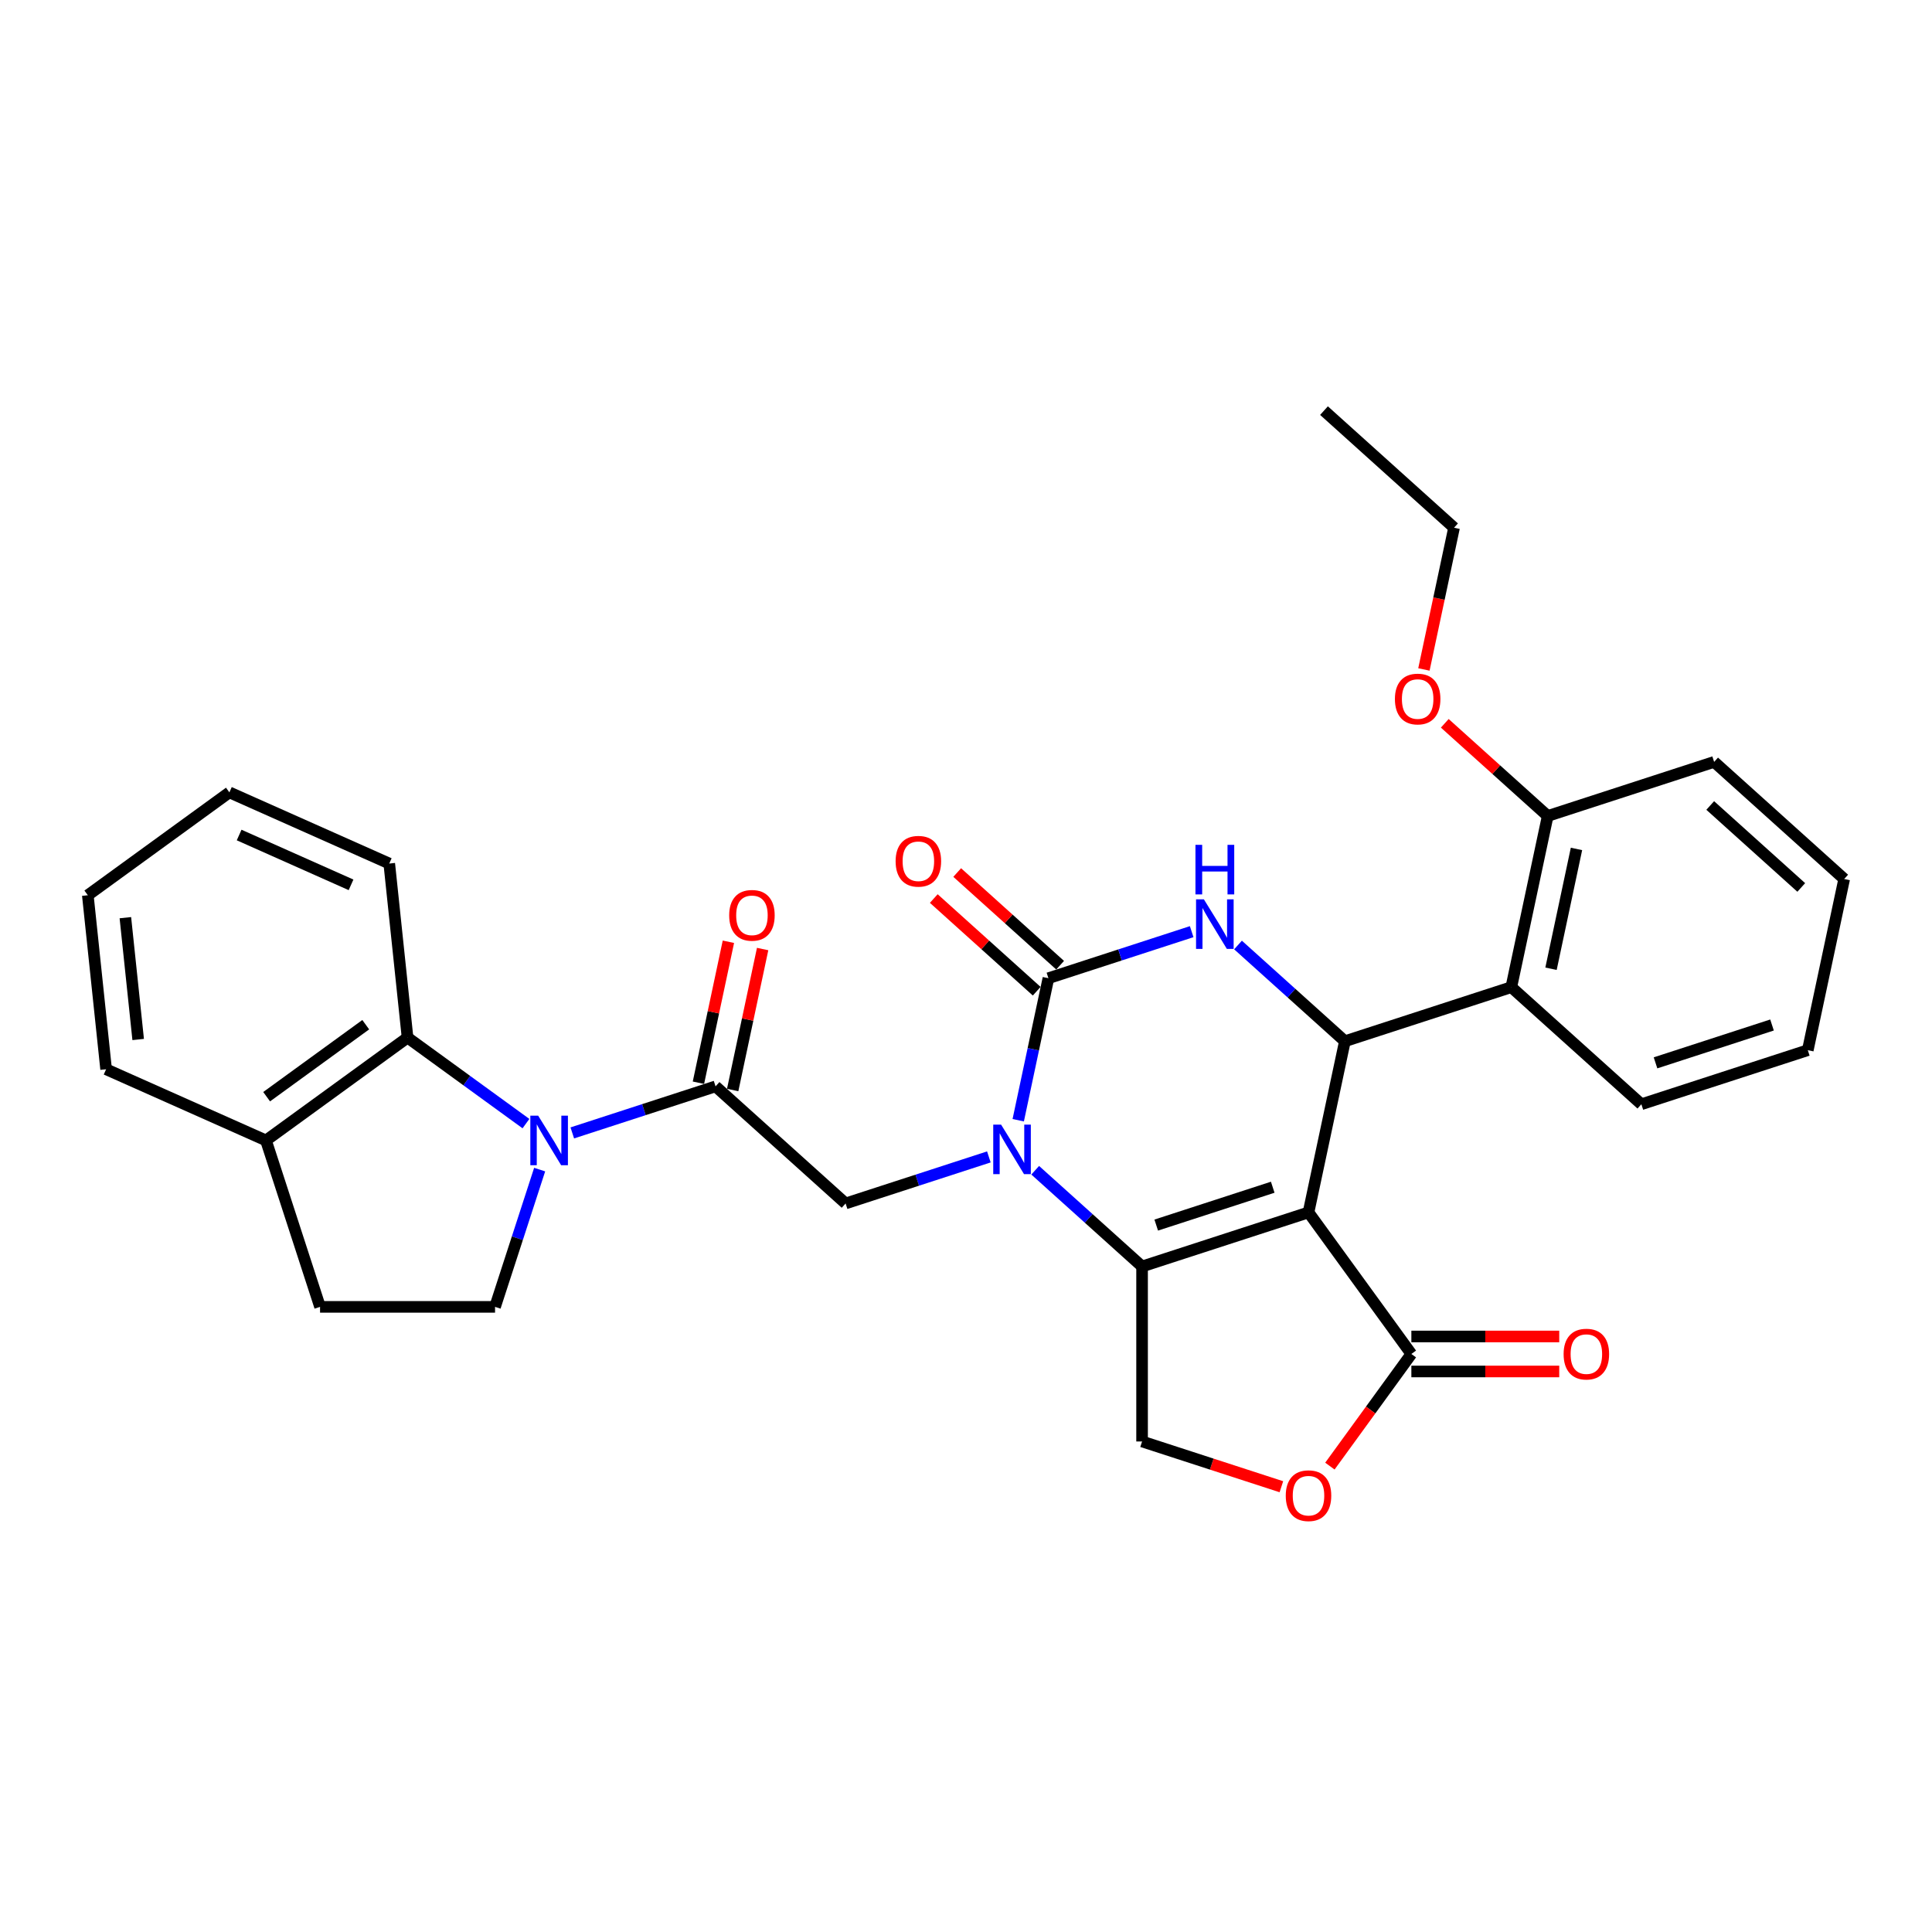 <?xml version='1.0' encoding='iso-8859-1'?>
<svg version='1.1' baseProfile='full'
              xmlns='http://www.w3.org/2000/svg'
                      xmlns:rdkit='http://www.rdkit.org/xml'
                      xmlns:xlink='http://www.w3.org/1999/xlink'
                  xml:space='preserve'
width='1000px' height='1000px' viewBox='0 0 1000 1000'>
<!-- END OF HEADER -->
<rect style='opacity:1.0;fill:#FFFFFF;stroke:none' width='1000' height='1000' x='0' y='0'> </rect>
<path class='bond-0' d='M 677.281,627.537 L 591.137,655.526' style='fill:none;fill-rule:evenodd;stroke:#000000;stroke-width:6px;stroke-linecap:butt;stroke-linejoin:miter;stroke-opacity:1' />
<path class='bond-0' d='M 658.762,614.506 L 598.461,634.099' style='fill:none;fill-rule:evenodd;stroke:#000000;stroke-width:6px;stroke-linecap:butt;stroke-linejoin:miter;stroke-opacity:1' />
<path class='bond-3' d='M 677.281,627.537 L 696.114,538.939' style='fill:none;fill-rule:evenodd;stroke:#000000;stroke-width:6px;stroke-linecap:butt;stroke-linejoin:miter;stroke-opacity:1' />
<path class='bond-7' d='M 677.281,627.537 L 730.521,700.815' style='fill:none;fill-rule:evenodd;stroke:#000000;stroke-width:6px;stroke-linecap:butt;stroke-linejoin:miter;stroke-opacity:1' />
<path class='bond-1' d='M 591.137,655.526 L 563.478,630.621' style='fill:none;fill-rule:evenodd;stroke:#000000;stroke-width:6px;stroke-linecap:butt;stroke-linejoin:miter;stroke-opacity:1' />
<path class='bond-1' d='M 563.478,630.621 L 535.818,605.717' style='fill:none;fill-rule:evenodd;stroke:#0000FF;stroke-width:6px;stroke-linecap:butt;stroke-linejoin:miter;stroke-opacity:1' />
<path class='bond-12' d='M 591.137,655.526 L 591.137,746.104' style='fill:none;fill-rule:evenodd;stroke:#000000;stroke-width:6px;stroke-linecap:butt;stroke-linejoin:miter;stroke-opacity:1' />
<path class='bond-8' d='M 511.833,598.815 L 474.757,610.862' style='fill:none;fill-rule:evenodd;stroke:#0000FF;stroke-width:6px;stroke-linecap:butt;stroke-linejoin:miter;stroke-opacity:1' />
<path class='bond-8' d='M 474.757,610.862 L 437.682,622.908' style='fill:none;fill-rule:evenodd;stroke:#000000;stroke-width:6px;stroke-linecap:butt;stroke-linejoin:miter;stroke-opacity:1' />
<path class='bond-32' d='M 527.033,579.828 L 534.845,543.075' style='fill:none;fill-rule:evenodd;stroke:#0000FF;stroke-width:6px;stroke-linecap:butt;stroke-linejoin:miter;stroke-opacity:1' />
<path class='bond-32' d='M 534.845,543.075 L 542.658,506.321' style='fill:none;fill-rule:evenodd;stroke:#000000;stroke-width:6px;stroke-linecap:butt;stroke-linejoin:miter;stroke-opacity:1' />
<path class='bond-2' d='M 542.658,506.321 L 579.733,494.274' style='fill:none;fill-rule:evenodd;stroke:#000000;stroke-width:6px;stroke-linecap:butt;stroke-linejoin:miter;stroke-opacity:1' />
<path class='bond-2' d='M 579.733,494.274 L 616.809,482.227' style='fill:none;fill-rule:evenodd;stroke:#0000FF;stroke-width:6px;stroke-linecap:butt;stroke-linejoin:miter;stroke-opacity:1' />
<path class='bond-14' d='M 548.718,499.589 L 522.082,475.606' style='fill:none;fill-rule:evenodd;stroke:#000000;stroke-width:6px;stroke-linecap:butt;stroke-linejoin:miter;stroke-opacity:1' />
<path class='bond-14' d='M 522.082,475.606 L 495.446,451.623' style='fill:none;fill-rule:evenodd;stroke:#FF0000;stroke-width:6px;stroke-linecap:butt;stroke-linejoin:miter;stroke-opacity:1' />
<path class='bond-14' d='M 536.597,513.052 L 509.961,489.068' style='fill:none;fill-rule:evenodd;stroke:#000000;stroke-width:6px;stroke-linecap:butt;stroke-linejoin:miter;stroke-opacity:1' />
<path class='bond-14' d='M 509.961,489.068 L 483.324,465.085' style='fill:none;fill-rule:evenodd;stroke:#FF0000;stroke-width:6px;stroke-linecap:butt;stroke-linejoin:miter;stroke-opacity:1' />
<path class='bond-4' d='M 696.114,538.939 L 668.454,514.034' style='fill:none;fill-rule:evenodd;stroke:#000000;stroke-width:6px;stroke-linecap:butt;stroke-linejoin:miter;stroke-opacity:1' />
<path class='bond-4' d='M 668.454,514.034 L 640.794,489.129' style='fill:none;fill-rule:evenodd;stroke:#0000FF;stroke-width:6px;stroke-linecap:butt;stroke-linejoin:miter;stroke-opacity:1' />
<path class='bond-9' d='M 696.114,538.939 L 782.257,510.949' style='fill:none;fill-rule:evenodd;stroke:#000000;stroke-width:6px;stroke-linecap:butt;stroke-linejoin:miter;stroke-opacity:1' />
<path class='bond-5' d='M 296.218,586.394 L 333.294,574.347' style='fill:none;fill-rule:evenodd;stroke:#0000FF;stroke-width:6px;stroke-linecap:butt;stroke-linejoin:miter;stroke-opacity:1' />
<path class='bond-5' d='M 333.294,574.347 L 370.37,562.3' style='fill:none;fill-rule:evenodd;stroke:#000000;stroke-width:6px;stroke-linecap:butt;stroke-linejoin:miter;stroke-opacity:1' />
<path class='bond-10' d='M 272.233,581.577 L 241.59,559.314' style='fill:none;fill-rule:evenodd;stroke:#0000FF;stroke-width:6px;stroke-linecap:butt;stroke-linejoin:miter;stroke-opacity:1' />
<path class='bond-10' d='M 241.59,559.314 L 210.947,537.05' style='fill:none;fill-rule:evenodd;stroke:#000000;stroke-width:6px;stroke-linecap:butt;stroke-linejoin:miter;stroke-opacity:1' />
<path class='bond-13' d='M 279.323,605.38 L 267.779,640.907' style='fill:none;fill-rule:evenodd;stroke:#0000FF;stroke-width:6px;stroke-linecap:butt;stroke-linejoin:miter;stroke-opacity:1' />
<path class='bond-13' d='M 267.779,640.907 L 256.236,676.434' style='fill:none;fill-rule:evenodd;stroke:#000000;stroke-width:6px;stroke-linecap:butt;stroke-linejoin:miter;stroke-opacity:1' />
<path class='bond-6' d='M 370.37,562.3 L 437.682,622.908' style='fill:none;fill-rule:evenodd;stroke:#000000;stroke-width:6px;stroke-linecap:butt;stroke-linejoin:miter;stroke-opacity:1' />
<path class='bond-16' d='M 379.229,564.184 L 386.984,527.702' style='fill:none;fill-rule:evenodd;stroke:#000000;stroke-width:6px;stroke-linecap:butt;stroke-linejoin:miter;stroke-opacity:1' />
<path class='bond-16' d='M 386.984,527.702 L 394.738,491.219' style='fill:none;fill-rule:evenodd;stroke:#FF0000;stroke-width:6px;stroke-linecap:butt;stroke-linejoin:miter;stroke-opacity:1' />
<path class='bond-16' d='M 361.51,560.417 L 369.264,523.935' style='fill:none;fill-rule:evenodd;stroke:#000000;stroke-width:6px;stroke-linecap:butt;stroke-linejoin:miter;stroke-opacity:1' />
<path class='bond-16' d='M 369.264,523.935 L 377.019,487.453' style='fill:none;fill-rule:evenodd;stroke:#FF0000;stroke-width:6px;stroke-linecap:butt;stroke-linejoin:miter;stroke-opacity:1' />
<path class='bond-11' d='M 730.521,700.815 L 709.436,729.837' style='fill:none;fill-rule:evenodd;stroke:#000000;stroke-width:6px;stroke-linecap:butt;stroke-linejoin:miter;stroke-opacity:1' />
<path class='bond-11' d='M 709.436,729.837 L 688.35,758.858' style='fill:none;fill-rule:evenodd;stroke:#FF0000;stroke-width:6px;stroke-linecap:butt;stroke-linejoin:miter;stroke-opacity:1' />
<path class='bond-18' d='M 730.521,709.873 L 768.79,709.873' style='fill:none;fill-rule:evenodd;stroke:#000000;stroke-width:6px;stroke-linecap:butt;stroke-linejoin:miter;stroke-opacity:1' />
<path class='bond-18' d='M 768.79,709.873 L 807.059,709.873' style='fill:none;fill-rule:evenodd;stroke:#FF0000;stroke-width:6px;stroke-linecap:butt;stroke-linejoin:miter;stroke-opacity:1' />
<path class='bond-18' d='M 730.521,691.757 L 768.79,691.757' style='fill:none;fill-rule:evenodd;stroke:#000000;stroke-width:6px;stroke-linecap:butt;stroke-linejoin:miter;stroke-opacity:1' />
<path class='bond-18' d='M 768.79,691.757 L 807.059,691.757' style='fill:none;fill-rule:evenodd;stroke:#FF0000;stroke-width:6px;stroke-linecap:butt;stroke-linejoin:miter;stroke-opacity:1' />
<path class='bond-17' d='M 782.257,510.949 L 801.09,422.351' style='fill:none;fill-rule:evenodd;stroke:#000000;stroke-width:6px;stroke-linecap:butt;stroke-linejoin:miter;stroke-opacity:1' />
<path class='bond-17' d='M 802.802,501.426 L 815.984,439.407' style='fill:none;fill-rule:evenodd;stroke:#000000;stroke-width:6px;stroke-linecap:butt;stroke-linejoin:miter;stroke-opacity:1' />
<path class='bond-21' d='M 782.257,510.949 L 849.569,571.557' style='fill:none;fill-rule:evenodd;stroke:#000000;stroke-width:6px;stroke-linecap:butt;stroke-linejoin:miter;stroke-opacity:1' />
<path class='bond-15' d='M 210.947,537.05 L 137.669,590.29' style='fill:none;fill-rule:evenodd;stroke:#000000;stroke-width:6px;stroke-linecap:butt;stroke-linejoin:miter;stroke-opacity:1' />
<path class='bond-15' d='M 189.307,530.381 L 138.013,567.649' style='fill:none;fill-rule:evenodd;stroke:#000000;stroke-width:6px;stroke-linecap:butt;stroke-linejoin:miter;stroke-opacity:1' />
<path class='bond-22' d='M 210.947,537.05 L 201.479,446.969' style='fill:none;fill-rule:evenodd;stroke:#000000;stroke-width:6px;stroke-linecap:butt;stroke-linejoin:miter;stroke-opacity:1' />
<path class='bond-31' d='M 663.242,769.532 L 627.19,757.818' style='fill:none;fill-rule:evenodd;stroke:#FF0000;stroke-width:6px;stroke-linecap:butt;stroke-linejoin:miter;stroke-opacity:1' />
<path class='bond-31' d='M 627.19,757.818 L 591.137,746.104' style='fill:none;fill-rule:evenodd;stroke:#000000;stroke-width:6px;stroke-linecap:butt;stroke-linejoin:miter;stroke-opacity:1' />
<path class='bond-19' d='M 256.236,676.434 L 165.659,676.434' style='fill:none;fill-rule:evenodd;stroke:#000000;stroke-width:6px;stroke-linecap:butt;stroke-linejoin:miter;stroke-opacity:1' />
<path class='bond-23' d='M 137.669,590.29 L 54.922,553.449' style='fill:none;fill-rule:evenodd;stroke:#000000;stroke-width:6px;stroke-linecap:butt;stroke-linejoin:miter;stroke-opacity:1' />
<path class='bond-34' d='M 137.669,590.29 L 165.659,676.434' style='fill:none;fill-rule:evenodd;stroke:#000000;stroke-width:6px;stroke-linecap:butt;stroke-linejoin:miter;stroke-opacity:1' />
<path class='bond-20' d='M 801.09,422.351 L 774.453,398.368' style='fill:none;fill-rule:evenodd;stroke:#000000;stroke-width:6px;stroke-linecap:butt;stroke-linejoin:miter;stroke-opacity:1' />
<path class='bond-20' d='M 774.453,398.368 L 747.817,374.384' style='fill:none;fill-rule:evenodd;stroke:#FF0000;stroke-width:6px;stroke-linecap:butt;stroke-linejoin:miter;stroke-opacity:1' />
<path class='bond-24' d='M 801.09,422.351 L 887.234,394.361' style='fill:none;fill-rule:evenodd;stroke:#000000;stroke-width:6px;stroke-linecap:butt;stroke-linejoin:miter;stroke-opacity:1' />
<path class='bond-25' d='M 737.016,346.508 L 744.813,309.827' style='fill:none;fill-rule:evenodd;stroke:#FF0000;stroke-width:6px;stroke-linecap:butt;stroke-linejoin:miter;stroke-opacity:1' />
<path class='bond-25' d='M 744.813,309.827 L 752.61,273.145' style='fill:none;fill-rule:evenodd;stroke:#000000;stroke-width:6px;stroke-linecap:butt;stroke-linejoin:miter;stroke-opacity:1' />
<path class='bond-26' d='M 849.569,571.557 L 935.713,543.567' style='fill:none;fill-rule:evenodd;stroke:#000000;stroke-width:6px;stroke-linecap:butt;stroke-linejoin:miter;stroke-opacity:1' />
<path class='bond-26' d='M 856.893,550.13 L 917.194,530.537' style='fill:none;fill-rule:evenodd;stroke:#000000;stroke-width:6px;stroke-linecap:butt;stroke-linejoin:miter;stroke-opacity:1' />
<path class='bond-27' d='M 201.479,446.969 L 118.733,410.128' style='fill:none;fill-rule:evenodd;stroke:#000000;stroke-width:6px;stroke-linecap:butt;stroke-linejoin:miter;stroke-opacity:1' />
<path class='bond-27' d='M 181.699,457.993 L 123.777,432.204' style='fill:none;fill-rule:evenodd;stroke:#000000;stroke-width:6px;stroke-linecap:butt;stroke-linejoin:miter;stroke-opacity:1' />
<path class='bond-35' d='M 54.922,553.449 L 45.455,463.368' style='fill:none;fill-rule:evenodd;stroke:#000000;stroke-width:6px;stroke-linecap:butt;stroke-linejoin:miter;stroke-opacity:1' />
<path class='bond-35' d='M 71.518,538.044 L 64.891,474.987' style='fill:none;fill-rule:evenodd;stroke:#000000;stroke-width:6px;stroke-linecap:butt;stroke-linejoin:miter;stroke-opacity:1' />
<path class='bond-33' d='M 887.234,394.361 L 954.545,454.969' style='fill:none;fill-rule:evenodd;stroke:#000000;stroke-width:6px;stroke-linecap:butt;stroke-linejoin:miter;stroke-opacity:1' />
<path class='bond-33' d='M 885.209,416.915 L 932.327,459.34' style='fill:none;fill-rule:evenodd;stroke:#000000;stroke-width:6px;stroke-linecap:butt;stroke-linejoin:miter;stroke-opacity:1' />
<path class='bond-28' d='M 752.61,273.145 L 685.298,212.537' style='fill:none;fill-rule:evenodd;stroke:#000000;stroke-width:6px;stroke-linecap:butt;stroke-linejoin:miter;stroke-opacity:1' />
<path class='bond-30' d='M 935.713,543.567 L 954.545,454.969' style='fill:none;fill-rule:evenodd;stroke:#000000;stroke-width:6px;stroke-linecap:butt;stroke-linejoin:miter;stroke-opacity:1' />
<path class='bond-29' d='M 118.733,410.128 L 45.455,463.368' style='fill:none;fill-rule:evenodd;stroke:#000000;stroke-width:6px;stroke-linecap:butt;stroke-linejoin:miter;stroke-opacity:1' />
<path  class='atom-2' d='M 518.155 582.093
L 526.561 595.679
Q 527.394 597.02, 528.735 599.447
Q 530.075 601.875, 530.148 602.02
L 530.148 582.093
L 533.554 582.093
L 533.554 607.744
L 530.039 607.744
L 521.018 592.89
Q 519.967 591.15, 518.844 589.158
Q 517.757 587.165, 517.431 586.549
L 517.431 607.744
L 514.098 607.744
L 514.098 582.093
L 518.155 582.093
' fill='#0000FF'/>
<path  class='atom-5' d='M 623.131 465.505
L 631.537 479.092
Q 632.37 480.432, 633.711 482.86
Q 635.051 485.287, 635.124 485.432
L 635.124 465.505
L 638.53 465.505
L 638.53 491.157
L 635.015 491.157
L 625.994 476.302
Q 624.943 474.563, 623.82 472.57
Q 622.733 470.577, 622.407 469.961
L 622.407 491.157
L 619.074 491.157
L 619.074 465.505
L 623.131 465.505
' fill='#0000FF'/>
<path  class='atom-5' d='M 618.766 437.288
L 622.244 437.288
L 622.244 448.194
L 635.359 448.194
L 635.359 437.288
L 638.838 437.288
L 638.838 462.94
L 635.359 462.94
L 635.359 451.092
L 622.244 451.092
L 622.244 462.94
L 618.766 462.94
L 618.766 437.288
' fill='#0000FF'/>
<path  class='atom-6' d='M 278.556 577.465
L 286.961 591.051
Q 287.794 592.392, 289.135 594.819
Q 290.475 597.247, 290.548 597.392
L 290.548 577.465
L 293.954 577.465
L 293.954 603.116
L 290.439 603.116
L 281.418 588.261
Q 280.367 586.522, 279.244 584.53
Q 278.157 582.537, 277.831 581.921
L 277.831 603.116
L 274.498 603.116
L 274.498 577.465
L 278.556 577.465
' fill='#0000FF'/>
<path  class='atom-12' d='M 665.506 774.166
Q 665.506 768.007, 668.55 764.565
Q 671.593 761.123, 677.281 761.123
Q 682.97 761.123, 686.013 764.565
Q 689.056 768.007, 689.056 774.166
Q 689.056 780.398, 685.977 783.948
Q 682.897 787.463, 677.281 787.463
Q 671.629 787.463, 668.55 783.948
Q 665.506 780.434, 665.506 774.166
M 677.281 784.564
Q 681.194 784.564, 683.296 781.956
Q 685.433 779.311, 685.433 774.166
Q 685.433 769.13, 683.296 766.594
Q 681.194 764.021, 677.281 764.021
Q 673.369 764.021, 671.231 766.557
Q 669.13 769.094, 669.13 774.166
Q 669.13 779.347, 671.231 781.956
Q 673.369 784.564, 677.281 784.564
' fill='#FF0000'/>
<path  class='atom-15' d='M 463.571 445.785
Q 463.571 439.626, 466.614 436.184
Q 469.657 432.742, 475.346 432.742
Q 481.034 432.742, 484.077 436.184
Q 487.121 439.626, 487.121 445.785
Q 487.121 452.017, 484.041 455.568
Q 480.961 459.082, 475.346 459.082
Q 469.694 459.082, 466.614 455.568
Q 463.571 452.053, 463.571 445.785
M 475.346 456.183
Q 479.259 456.183, 481.36 453.575
Q 483.498 450.93, 483.498 445.785
Q 483.498 440.749, 481.36 438.213
Q 479.259 435.641, 475.346 435.641
Q 471.433 435.641, 469.295 438.177
Q 467.194 440.713, 467.194 445.785
Q 467.194 450.966, 469.295 453.575
Q 471.433 456.183, 475.346 456.183
' fill='#FF0000'/>
<path  class='atom-17' d='M 377.427 473.775
Q 377.427 467.616, 380.47 464.174
Q 383.513 460.732, 389.202 460.732
Q 394.89 460.732, 397.933 464.174
Q 400.977 467.616, 400.977 473.775
Q 400.977 480.007, 397.897 483.557
Q 394.817 487.072, 389.202 487.072
Q 383.55 487.072, 380.47 483.557
Q 377.427 480.043, 377.427 473.775
M 389.202 484.173
Q 393.115 484.173, 395.216 481.565
Q 397.354 478.92, 397.354 473.775
Q 397.354 468.739, 395.216 466.203
Q 393.115 463.63, 389.202 463.63
Q 385.289 463.63, 383.151 466.167
Q 381.05 468.703, 381.05 473.775
Q 381.05 478.956, 383.151 481.565
Q 385.289 484.173, 389.202 484.173
' fill='#FF0000'/>
<path  class='atom-19' d='M 809.323 700.887
Q 809.323 694.728, 812.367 691.286
Q 815.41 687.844, 821.099 687.844
Q 826.787 687.844, 829.83 691.286
Q 832.874 694.728, 832.874 700.887
Q 832.874 707.119, 829.794 710.67
Q 826.714 714.184, 821.099 714.184
Q 815.447 714.184, 812.367 710.67
Q 809.323 707.155, 809.323 700.887
M 821.099 711.286
Q 825.011 711.286, 827.113 708.677
Q 829.25 706.032, 829.25 700.887
Q 829.25 695.851, 827.113 693.315
Q 825.011 690.743, 821.099 690.743
Q 817.186 690.743, 815.048 693.279
Q 812.947 695.815, 812.947 700.887
Q 812.947 706.068, 815.048 708.677
Q 817.186 711.286, 821.099 711.286
' fill='#FF0000'/>
<path  class='atom-21' d='M 722.003 361.816
Q 722.003 355.656, 725.046 352.214
Q 728.089 348.772, 733.778 348.772
Q 739.466 348.772, 742.509 352.214
Q 745.553 355.656, 745.553 361.816
Q 745.553 368.047, 742.473 371.598
Q 739.393 375.112, 733.778 375.112
Q 728.126 375.112, 725.046 371.598
Q 722.003 368.084, 722.003 361.816
M 733.778 372.214
Q 737.691 372.214, 739.792 369.605
Q 741.93 366.96, 741.93 361.816
Q 741.93 356.779, 739.792 354.243
Q 737.691 351.671, 733.778 351.671
Q 729.865 351.671, 727.727 354.207
Q 725.626 356.743, 725.626 361.816
Q 725.626 366.997, 727.727 369.605
Q 729.865 372.214, 733.778 372.214
' fill='#FF0000'/>
</svg>
